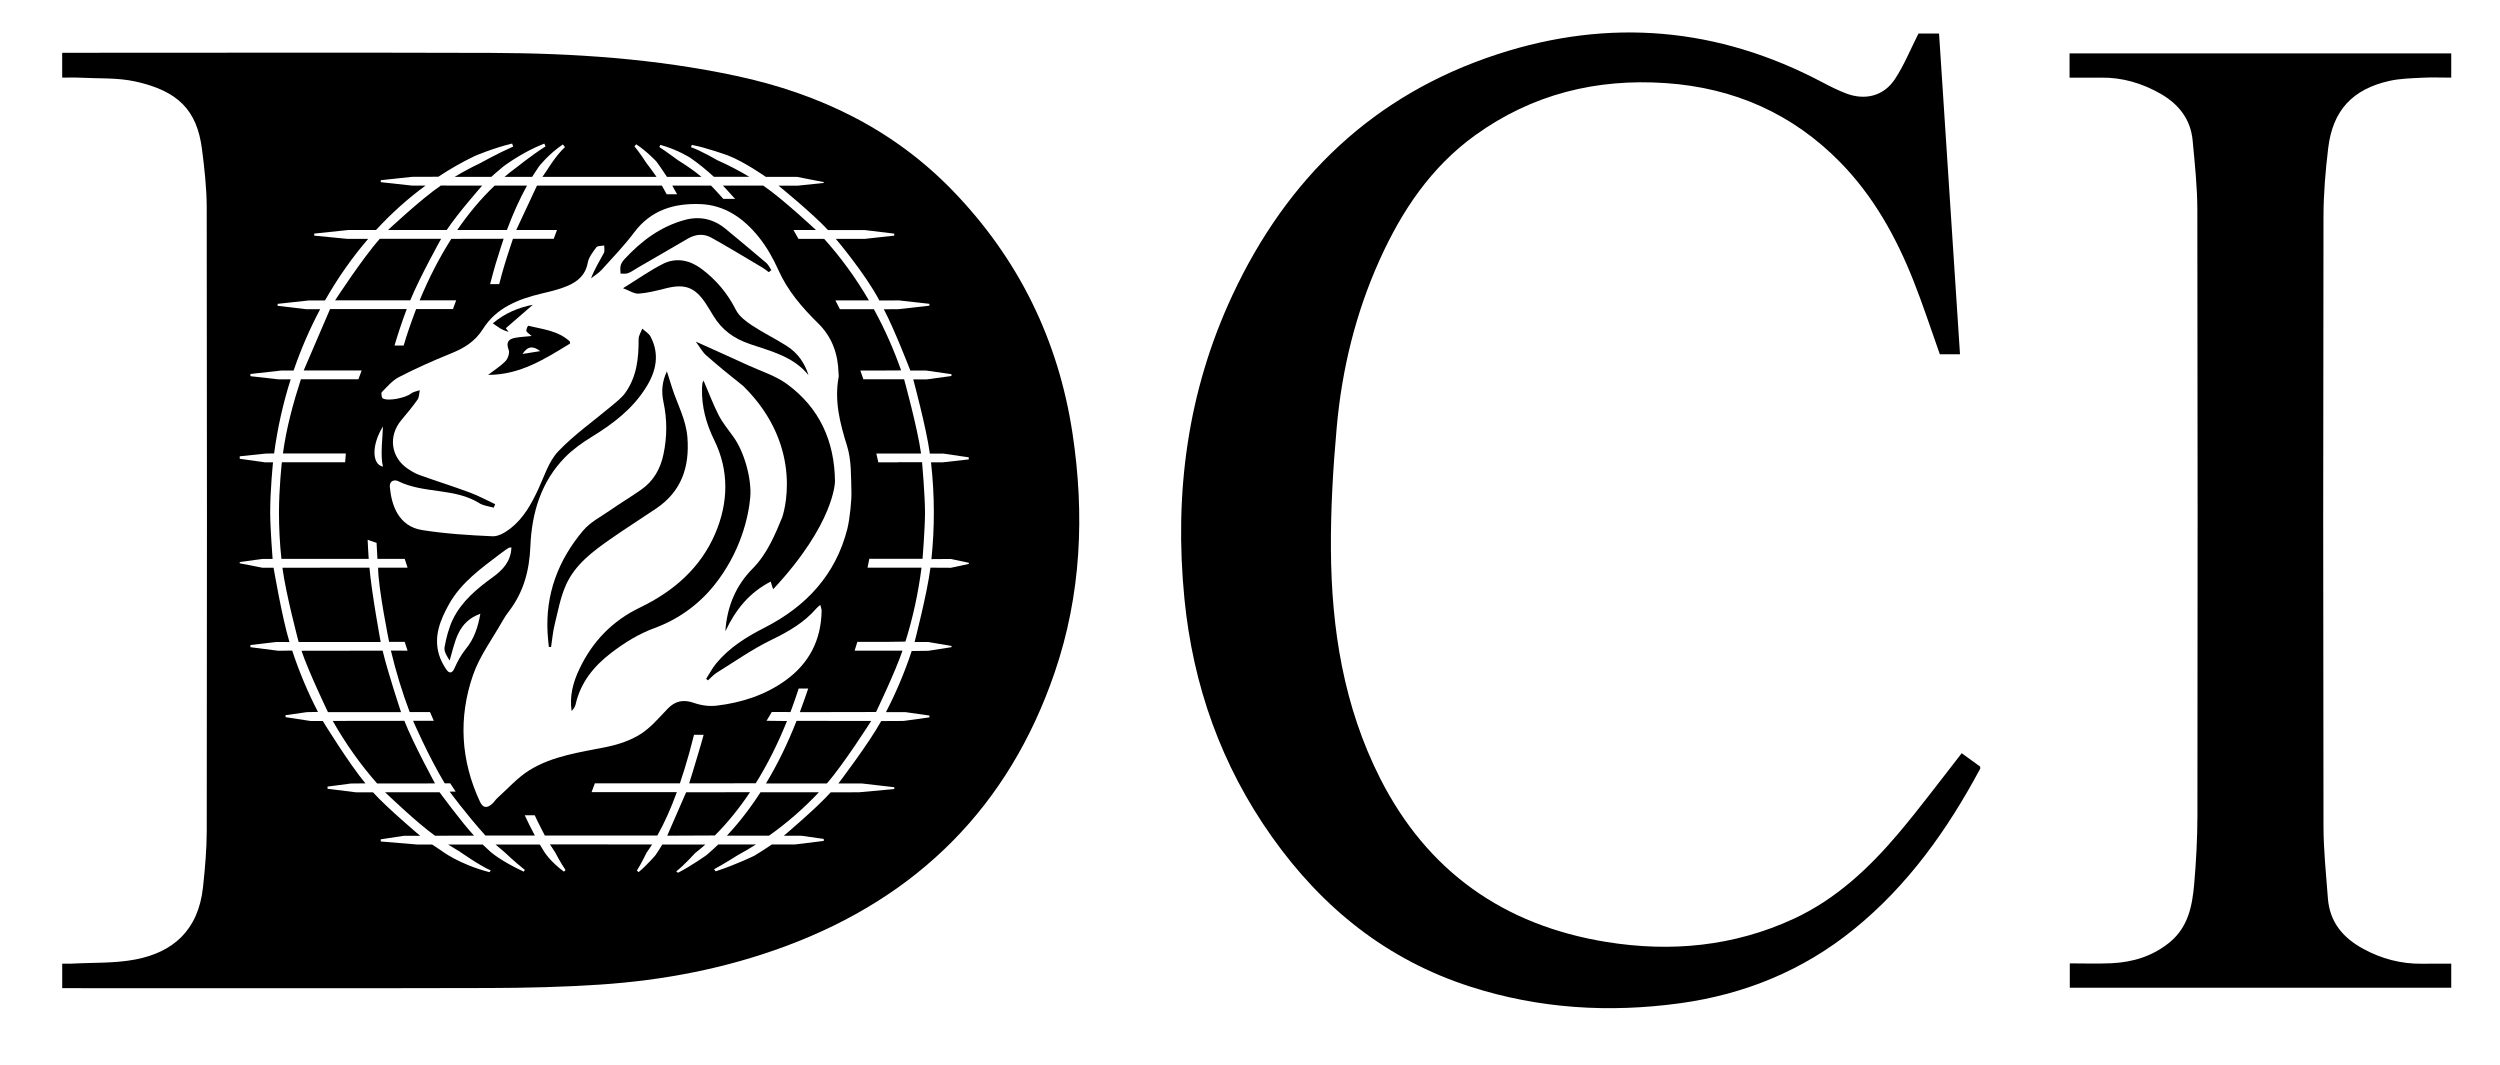 <?xml version="1.0" encoding="utf-8"?>
<!-- Generator: Adobe Illustrator 16.0.3, SVG Export Plug-In . SVG Version: 6.00 Build 0)  -->
<!DOCTYPE svg PUBLIC "-//W3C//DTD SVG 1.1//EN" "http://www.w3.org/Graphics/SVG/1.1/DTD/svg11.dtd">
<svg version="1.1" id="Ebene_1" xmlns="http://www.w3.org/2000/svg" xmlns:xlink="http://www.w3.org/1999/xlink" x="0px" y="0px"
	 width="84.5px" height="36px" viewBox="0 0 84.5 36" enable-background="new 0 0 84.5 36" xml:space="preserve">
<g>
	<path d="M66.305,25.459c0.198,0.144,0.415,0.3,0.622,0.45c0.003,0.036,0.012,0.057,0.005,0.07
		c-1.105,2.062-2.439,3.945-4.275,5.433c-1.716,1.391-3.686,2.196-5.865,2.497c-2.405,0.331-4.777,0.186-7.099-0.561
		c-2.818-0.907-5.001-2.664-6.699-5.059c-1.715-2.417-2.671-5.116-2.961-8.057c-0.349-3.561,0.101-7,1.627-10.263
		c1.852-3.96,4.775-6.775,8.964-8.139c3.772-1.229,7.447-0.912,10.971,0.951c0.263,0.139,0.529,0.273,0.806,0.378
		c0.64,0.244,1.271,0.088,1.647-0.485c0.309-0.465,0.52-0.994,0.797-1.541h0.695c0.236,3.607,0.471,7.213,0.708,10.84h-0.682
		c-0.297-0.834-0.568-1.671-0.892-2.487c-0.586-1.477-1.351-2.855-2.473-4c-1.616-1.65-3.602-2.52-5.896-2.677
		c-2.348-0.162-4.517,0.374-6.443,1.761c-1.497,1.079-2.484,2.559-3.231,4.215c-0.813,1.803-1.275,3.701-1.45,5.661
		c-0.124,1.375-0.206,2.76-0.196,4.141c0.018,2.679,0.435,5.292,1.659,7.713c1.593,3.149,4.178,4.973,7.645,5.537
		c2.182,0.354,4.311,0.155,6.34-0.783c1.432-0.664,2.552-1.718,3.552-2.902C64.909,27.288,65.585,26.378,66.305,25.459"/>
	<path d="M69.951,2.624v-0.82h12.901v0.82c-0.329,0-0.66-0.014-0.989,0.003c-0.369,0.02-0.746,0.027-1.104,0.108
		c-1.246,0.279-1.913,1-2.065,2.266c-0.094,0.772-0.159,1.553-0.16,2.331c-0.013,6.864-0.013,13.728,0,20.594
		c0.001,0.813,0.089,1.628,0.149,2.441c0.061,0.796,0.507,1.329,1.188,1.7c0.624,0.341,1.287,0.517,1.999,0.507
		c0.323-0.005,0.646-0.001,0.982-0.001v0.813H69.959v-0.824c0.461,0,0.931,0.017,1.398-0.004c0.729-0.033,1.402-0.235,1.981-0.71
		c0.626-0.516,0.761-1.235,0.826-1.971c0.067-0.767,0.107-1.538,0.109-2.307c0.008-6.827,0.01-13.655-0.003-20.482
		c-0.001-0.777-0.086-1.555-0.158-2.331c-0.064-0.722-0.468-1.236-1.085-1.588c-0.623-0.356-1.292-0.556-2.017-0.545
		C70.669,2.628,70.325,2.624,69.951,2.624"/>
	<path d="M23.192,26.778l-0.64,1.468l1.61-0.007c0.424-0.424,0.822-0.913,1.188-1.462L23.192,26.778z"/>
	<path d="M13.016,26.778c0,0,1.083,1.042,1.687,1.469l1.32-0.001c-0.406-0.433-1.166-1.468-1.166-1.468H13.016z"/>
	<path d="M16.298,6.273L14.9,6.272c-0.641,0.431-1.786,1.503-1.786,1.503h1.984C15.47,7.211,16.298,6.273,16.298,6.273"/>
	<path d="M25.89,26.48h2.058c0.564-0.639,1.499-2.113,1.499-2.113l-2.524-0.001C26.623,25.133,26.277,25.84,25.89,26.48"/>
	<path d="M24.568,28.246h1.425c0.605-0.428,1.168-0.919,1.686-1.468h-1.974C25.355,27.322,24.975,27.813,24.568,28.246"/>
	<path d="M12.487,19.186L9.546,19.19c0.11,0.862,0.548,2.509,0.548,2.509h2.773C12.867,21.699,12.562,20.051,12.487,19.186"/>
	<path d="M14.91,8.071h-2.072c-0.566,0.629-1.512,2.081-1.512,2.081h2.541C14.171,9.398,14.91,8.071,14.91,8.071"/>
	<path d="M13.667,24.364l-2.42,0.003c0.432,0.764,0.935,1.474,1.499,2.114l1.957-0.001C14.703,26.48,13.966,25.126,13.667,24.364"/>
	<path d="M12.933,21.992l-2.743,0.004c0.245,0.724,0.895,2.074,0.895,2.074h2.47C13.555,24.07,13.103,22.716,12.933,21.992"/>
	<path d="M17.133,7.775c0.21-0.563,0.438-1.065,0.68-1.502v0H16.72l-0.005,0.005c-0.451,0.428-0.872,0.93-1.261,1.497H17.133z"/>
	<path d="M30.361,15.626h-0.674l-0.067-0.297h0.742h0.77c-0.119-0.864-0.573-2.509-0.573-2.509h-0.601h-0.776l-0.102-0.297h0.809
		l0.569-0.003c-0.254-0.723-0.562-1.416-0.921-2.069l-0.412-0.001h-0.737l-0.152-0.296H28.9h0.469
		c-0.439-0.753-0.945-1.45-1.511-2.079l-0.442-0.002h-0.428L26.82,7.775h0.371h0.389c0,0-1.143-1.071-1.784-1.502h-1.362
		c0,0,0.276,0.293,0.411,0.45l-0.397-0.002c-0.146-0.17-0.415-0.448-0.415-0.448h-1.311c0,0,0.114,0.198,0.163,0.292h-0.352
		c-0.053-0.101-0.162-0.292-0.162-0.292h-4.221l-0.702,1.502h1.378l-0.11,0.296h-1.378c0,0-0.204,0.604-0.299,0.928
		c-0.064,0.219-0.107,0.372-0.166,0.604h-0.307c0.059-0.229,0.119-0.453,0.183-0.671c0.088-0.3,0.274-0.862,0.274-0.862
		l-1.768,0.003c-0.399,0.625-0.758,1.321-1.071,2.078h1.235l-0.11,0.296h-1.244c-0.09,0.234-0.177,0.474-0.259,0.718
		c-0.065,0.196-0.103,0.311-0.162,0.513h-0.309c0.053-0.182,0.11-0.362,0.168-0.539c0.077-0.235,0.159-0.466,0.245-0.692h-2.592
		l-0.891,2.074h1.006h0.953l-0.109,0.297h-0.911l-1.034,0.002c-0.261,0.804-0.49,1.643-0.607,2.507h1.395h0.731l-0.023,0.297h-0.775
		H9.527c0,0-0.098,0.879-0.098,1.701c0,0.528,0.028,1.051,0.083,1.565h2.951c-0.015-0.213-0.028-0.429-0.037-0.646l0.302,0.105
		c0.007,0.174,0.029,0.54,0.029,0.54h0.922l0.097,0.298h-0.996c0.001,0.692,0.372,2.509,0.372,2.509h0.527l0.097,0.297l-0.564-0.004
		c0.17,0.721,0.39,1.427,0.635,2.078h0.687l0.129,0.297h-0.701c0,0,0.515,1.192,1.069,2.113h0.187l0.184,0.28h-0.203
		c0,0,0.547,0.751,1.209,1.485h1.671c-0.123-0.227-0.244-0.467-0.343-0.687h0.337c0.111,0.245,0.343,0.687,0.343,0.687h3.801
		c0.239-0.423,0.457-0.91,0.66-1.468h-1.848h-1.034l0.112-0.298h0.968l1.905,0.002c0.109-0.319,0.214-0.66,0.315-1.023
		c0.056-0.201,0.11-0.407,0.163-0.619h0.325c-0.05,0.202-0.139,0.472-0.192,0.664c-0.096,0.344-0.298,0.977-0.298,0.977l2.25-0.002
		c0.395-0.633,0.749-1.338,1.057-2.104l-0.691-0.008l0.177-0.297l0.632,0.001c0.019-0.051,0.038-0.102,0.056-0.152
		c0.077-0.21,0.15-0.424,0.221-0.642h0.322c-0.057,0.178-0.156,0.444-0.217,0.617c-0.022,0.061-0.044,0.121-0.066,0.181l2.576-0.005
		c0,0,0.65-1.351,0.894-2.074h-0.503h-1.115l0.092-0.297h1l0.625-0.009c0.252-0.803,0.435-1.641,0.544-2.5h-0.72h-1.104l0.059-0.298
		h1.113h0.687c0,0,0.083-1.038,0.083-1.565c0-0.575-0.099-1.701-0.099-1.701H30.361z M12.944,15.773
		c-0.377-0.077-0.388-0.735,0-1.359C12.933,14.76,12.85,15.417,12.944,15.773 M15.358,22.594c-0.081,0.183-0.184,0.158-0.262,0.049
		c-0.11-0.156-0.203-0.333-0.258-0.516c-0.184-0.619,0.041-1.168,0.334-1.697c0.419-0.753,1.108-1.233,1.772-1.739
		c0.08-0.062,0.166-0.119,0.25-0.175c0.015-0.009,0.035-0.005,0.092-0.013c-0.017,0.474-0.294,0.763-0.631,1.007
		c-0.538,0.39-1.048,0.813-1.345,1.419c-0.142,0.293-0.224,0.622-0.284,0.944c-0.026,0.138,0.073,0.298,0.172,0.454
		c0.189-0.628,0.259-1.304,1.038-1.582c-0.083,0.463-0.212,0.851-0.494,1.193C15.585,22.133,15.46,22.362,15.358,22.594
		 M28.639,17.879c-0.394,1.551-1.393,2.618-2.787,3.331c-0.62,0.316-1.198,0.674-1.645,1.214c-0.13,0.158-0.227,0.346-0.339,0.521
		c0.021,0.018,0.042,0.034,0.062,0.051c0.1-0.089,0.188-0.192,0.3-0.261c0.605-0.376,1.194-0.79,1.832-1.101
		c0.579-0.28,1.115-0.586,1.537-1.075c0.028-0.034,0.065-0.061,0.127-0.114c0.02,0.085,0.046,0.142,0.045,0.198
		c-0.016,0.986-0.417,1.775-1.219,2.354c-0.696,0.5-1.491,0.754-2.33,0.854c-0.247,0.03-0.523-0.008-0.758-0.09
		c-0.363-0.129-0.641-0.075-0.905,0.202c-0.288,0.3-0.564,0.63-0.909,0.85c-0.333,0.211-0.737,0.348-1.127,0.429
		c-0.902,0.186-1.829,0.298-2.625,0.789c-0.402,0.247-0.727,0.62-1.084,0.939c-0.068,0.061-0.115,0.146-0.186,0.206
		c-0.184,0.158-0.309,0.128-0.41-0.088c-0.646-1.389-0.726-2.829-0.234-4.26c0.225-0.656,0.663-1.238,1.008-1.852
		c0.063-0.113,0.138-0.222,0.217-0.324c0.49-0.645,0.684-1.371,0.717-2.18c0.045-1.129,0.358-2.188,1.177-3.021
		c0.263-0.267,0.581-0.491,0.902-0.688c0.721-0.443,1.379-0.942,1.833-1.673c0.343-0.548,0.462-1.115,0.151-1.712
		c-0.057-0.109-0.186-0.181-0.281-0.27c-0.043,0.118-0.124,0.236-0.123,0.354c0.004,0.643-0.063,1.268-0.445,1.808
		c-0.119,0.169-0.293,0.303-0.455,0.439c-0.609,0.513-1.271,0.975-1.817,1.547c-0.318,0.334-0.469,0.835-0.672,1.273
		c-0.233,0.502-0.498,0.984-0.939,1.329c-0.172,0.135-0.408,0.277-0.608,0.268c-0.796-0.035-1.597-0.085-2.383-0.21
		c-0.803-0.128-1.039-0.854-1.09-1.463c-0.016-0.187,0.141-0.26,0.285-0.188c0.866,0.429,1.904,0.217,2.744,0.745
		c0.138,0.086,0.32,0.101,0.482,0.149c0.017-0.039,0.034-0.078,0.05-0.117c-0.284-0.132-0.561-0.285-0.853-0.393
		c-0.565-0.21-1.142-0.391-1.709-0.594c-0.138-0.05-0.269-0.129-0.392-0.211c-0.574-0.385-0.667-1.105-0.222-1.639
		c0.19-0.229,0.382-0.456,0.552-0.699c0.058-0.083,0.051-0.209,0.075-0.316c-0.102,0.036-0.222,0.05-0.299,0.114
		c-0.168,0.138-0.766,0.269-0.95,0.162c-0.042-0.024-0.065-0.182-0.032-0.214c0.181-0.184,0.357-0.394,0.58-0.508
		c0.56-0.288,1.137-0.547,1.721-0.783c0.458-0.184,0.838-0.399,1.121-0.849c0.443-0.707,1.188-1.002,1.976-1.19
		c0.287-0.068,0.579-0.136,0.851-0.248c0.352-0.145,0.63-0.364,0.708-0.788c0.034-0.188,0.172-0.367,0.292-0.527
		c0.041-0.056,0.174-0.043,0.265-0.062c-0.001,0.087,0.025,0.188-0.011,0.255c-0.146,0.274-0.313,0.537-0.433,0.856
		c0.122-0.097,0.26-0.18,0.364-0.294c0.373-0.413,0.762-0.816,1.095-1.26c0.566-0.757,1.35-0.987,2.228-0.956
		c0.834,0.029,1.476,0.485,1.979,1.111c0.271,0.335,0.49,0.725,0.667,1.12c0.314,0.704,0.803,1.268,1.34,1.796
		c0.475,0.466,0.673,1.032,0.692,1.679c0.001,0.046,0.012,0.094,0.004,0.139c-0.15,0.806,0.043,1.556,0.283,2.324
		c0.154,0.491,0.133,1.044,0.149,1.571C28.787,16.887,28.724,17.545,28.639,17.879"/>
	<path d="M36.251,14.651c-0.477-3.161-1.824-5.901-4.043-8.2c-2.013-2.083-4.505-3.282-7.313-3.884
		c-2.737-0.586-5.511-0.77-8.299-0.779C11.868,1.773,7.14,1.784,2.412,1.784h-0.31v0.84c0.214,0,0.401-0.009,0.584,0.001
		c0.63,0.034,1.274-0.005,1.883,0.128C6.026,3.072,6.658,3.73,6.826,5.036c0.084,0.652,0.159,1.311,0.161,1.967
		c0.011,7.022,0.01,14.044,0.001,21.066c-0.001,0.638-0.058,1.279-0.126,1.914c-0.158,1.479-1.032,2.205-2.279,2.446
		c-0.703,0.137-1.439,0.102-2.16,0.142c-0.106,0.006-0.213,0-0.32,0V33.4H2.47c4.69,0,9.381,0.008,14.072-0.005
		c1.243-0.003,2.488-0.033,3.729-0.115c2.147-0.142,4.25-0.544,6.273-1.295c4.477-1.66,7.552-4.724,9.102-9.25
		C36.547,20.105,36.665,17.39,36.251,14.651 M32.745,15.528l-0.876,0.098h-0.401c0.063,0.559,0.096,1.126,0.096,1.701
		c0,0.529-0.027,1.053-0.082,1.571l0.657-0.005l0.607,0.129v0.039l-0.607,0.13l-0.69-0.004c-0.107,0.862-0.536,2.513-0.536,2.513
		h0.462l0.787,0.133v0.041l-0.787,0.123l-0.559,0.007c-0.238,0.72-0.53,1.41-0.871,2.067h0.664l0.806,0.114v0.062l-0.873,0.121
		l-0.757,0.004c-0.419,0.76-1.447,2.109-1.447,2.109h0.787l1.102,0.127v0.062l-1.192,0.109l-0.958,0.003
		c-0.486,0.54-1.583,1.465-1.583,1.465h0.585l0.764,0.108v0.068l-0.966,0.119l-0.791,0.002c-0.19,0.131-0.385,0.257-0.583,0.376
		c0,0-0.582,0.29-1.313,0.531l-0.055-0.07c0.336-0.18,0.809-0.481,0.809-0.481c0.206-0.112,0.408-0.231,0.606-0.356l-1.274-0.001
		c-0.127,0.124-0.257,0.242-0.389,0.354c0,0-0.506,0.365-0.97,0.602l-0.06-0.046c0.276-0.215,0.632-0.614,0.632-0.614
		c0.12-0.094,0.237-0.191,0.353-0.295h-1.456c-0.076,0.128-0.153,0.249-0.233,0.364c0,0-0.274,0.325-0.568,0.57l-0.058-0.054
		c0.145-0.225,0.325-0.601,0.325-0.601c0.064-0.089,0.127-0.182,0.189-0.28l-3.453-0.003c0.058,0.093,0.117,0.183,0.176,0.269
		c0,0,0.187,0.36,0.352,0.6l-0.057,0.052c-0.457-0.334-0.662-0.668-0.662-0.668c-0.048-0.075-0.152-0.249-0.152-0.249h-1.497
		c0,0,0.203,0.175,0.306,0.259c0,0,0.35,0.336,0.685,0.599l-0.036,0.06c-0.792-0.367-1.126-0.673-1.126-0.673
		c-0.089-0.079-0.176-0.159-0.263-0.244h-1.169c0,0,0.253,0.156,0.384,0.232c0,0,0.693,0.488,1.058,0.643l-0.041,0.06
		c-1.033-0.267-1.623-0.724-1.623-0.724c-0.104-0.066-0.316-0.211-0.316-0.211h-0.501l-1.237-0.103v-0.073l0.787-0.12h0.545
		c0,0-1.109-0.931-1.593-1.468h-0.57l-0.967-0.12v-0.074l0.787-0.104l0.494-0.005c-0.542-0.644-1.443-2.108-1.443-2.108h-0.41
		L9.651,24.24v-0.067l0.723-0.103l0.373-0.007c-0.341-0.658-0.633-1.353-0.871-2.074l-0.469,0.007l-0.943-0.121v-0.073l0.876-0.103
		l0.444,0.002c-0.248-0.808-0.537-2.511-0.537-2.511H8.873l-0.77-0.15v-0.045l0.764-0.102h0.347c0,0-0.081-1.041-0.082-1.565
		c0-0.783,0.096-1.701,0.096-1.701H8.957l-0.854-0.12v-0.084l0.876-0.092l0.286-0.005c0.116-0.862,0.304-1.7,0.56-2.504H9.408
		l-0.944-0.107v-0.074l1.034-0.116h0.426c0.247-0.723,0.548-1.417,0.898-2.074h-0.47l-0.968-0.114v-0.067l1.058-0.115h0.543
		c0.422-0.745,0.916-1.45,1.458-2.081h-0.697l-1.125-0.109V7.895l1.146-0.12l0.943-0.002c0.514-0.557,1.073-1.061,1.673-1.5h-0.458
		L12.87,6.158V6.091l1.056-0.114l0.889-0.003c0.393-0.26,0.802-0.494,1.226-0.698c0,0,0.621-0.269,1.27-0.424l0.033,0.102
		c-0.534,0.237-1.134,0.571-1.134,0.571c-0.288,0.137-0.569,0.288-0.843,0.453h1.238c0,0,0.266-0.238,0.402-0.346
		c0,0,0.63-0.484,1.39-0.779l0.042,0.094c-0.507,0.327-1.005,0.73-1.005,0.73c-0.13,0.095-0.257,0.195-0.382,0.302h0.934
		c0,0,0.152-0.24,0.229-0.35c0,0,0.309-0.407,0.809-0.747l0.073,0.089c-0.309,0.284-0.609,0.783-0.609,0.783
		c-0.051,0.072-0.154,0.224-0.154,0.224h3.856c0,0-0.227-0.328-0.343-0.469c0,0-0.237-0.372-0.402-0.561l0.058-0.071
		c0.376,0.248,0.685,0.584,0.685,0.584c0.106,0.138,0.355,0.517,0.355,0.517h1.167c-0.242-0.203-0.493-0.374-0.794-0.563
		c0,0-0.404-0.297-0.63-0.446l0.034-0.073c0.601,0.168,1.015,0.44,1.015,0.44c0.272,0.189,0.537,0.402,0.794,0.64l1.196-0.001
		c-0.349-0.208-0.708-0.396-1.08-0.56c0,0-0.576-0.336-0.889-0.439l0.026-0.079c0.459,0.083,1.213,0.353,1.213,0.353
		c0.562,0.215,1.291,0.729,1.291,0.729h1.058l0.899,0.176v0.028l-0.876,0.092h-0.654c0,0,1.161,0.944,1.674,1.502h1.25l0.989,0.12
		v0.067l-0.989,0.109H28.25c0,0,0.985,1.16,1.473,2.084l0.661-0.003l1.03,0.115v0.063l-1.053,0.119l-0.488,0.002
		c0.351,0.658,0.897,2.072,0.897,2.072h0.535l0.854,0.122v0.062l-0.832,0.114h-0.459c0,0,0.445,1.646,0.561,2.509h0.461l0.854,0.126
		V15.528z"/>
	<path d="M24.79,14.766c-0.172-0.239-0.363-0.471-0.498-0.73c-0.192-0.375-0.34-0.774-0.511-1.17
		c-0.014,0.028-0.033,0.049-0.036,0.073c-0.009,0.064-0.015,0.128-0.017,0.194c-0.015,0.617,0.141,1.188,0.413,1.742
		c0.511,1.04,0.478,2.118,0.035,3.156c-0.498,1.168-1.412,1.958-2.545,2.504c-0.931,0.447-1.61,1.15-2.049,2.081
		c-0.21,0.443-0.337,0.909-0.261,1.415c0.065-0.065,0.116-0.139,0.134-0.22c0.168-0.746,0.618-1.297,1.209-1.748
		c0.451-0.345,0.924-0.638,1.466-0.837c0.79-0.291,1.477-0.784,2-1.432c0.915-1.133,1.176-2.361,1.229-2.989
		C25.411,16.187,25.157,15.274,24.79,14.766"/>
	<path d="M20.633,18.22c0.51-0.357,1.037-0.688,1.552-1.037c0.848-0.577,1.126-1.395,1.05-2.393
		c-0.046-0.613-0.343-1.131-0.522-1.693c-0.058-0.182-0.115-0.363-0.172-0.545c-0.164,0.344-0.192,0.684-0.116,1.036
		c0.127,0.589,0.125,1.179,0,1.769c-0.104,0.494-0.338,0.905-0.754,1.195c-0.351,0.244-0.716,0.465-1.067,0.708
		c-0.305,0.211-0.653,0.39-0.886,0.664c-0.848,1-1.289,2.161-1.208,3.491c0.008,0.15,0.027,0.302,0.041,0.452
		c0.025,0,0.05,0,0.075,0.001c0.039-0.253,0.061-0.51,0.121-0.757c0.113-0.456,0.196-0.931,0.389-1.354
		C19.443,19.079,20.038,18.636,20.633,18.22"/>
	<path d="M26.601,12.982c-0.387-0.283-0.873-0.432-1.316-0.636c-0.568-0.261-1.14-0.517-1.768-0.8
		c0.134,0.179,0.223,0.352,0.36,0.472c0.403,0.354,0.821,0.694,1.243,1.028c2.148,2.112,1.32,4.435,1.32,4.435
		c-0.227,0.552-0.504,1.237-0.999,1.735c-0.57,0.573-0.873,1.298-0.923,2.121c0.338-0.719,0.8-1.305,1.534-1.68
		c0.019,0.068,0.027,0.102,0.038,0.135c0.008,0.03,0.02,0.06,0.043,0.124c2.089-2.237,2.089-3.643,2.089-3.643
		C28.21,14.916,27.701,13.786,26.601,12.982"/>
	<path d="M21.229,9.233c0.111-0.042,0.21-0.117,0.313-0.177c0.57-0.331,1.14-0.661,1.71-0.992c0.261-0.152,0.538-0.174,0.798-0.028
		c0.582,0.327,1.151,0.672,1.725,1.012c0.074,0.044,0.14,0.1,0.209,0.151c0.03-0.023,0.059-0.047,0.087-0.07
		c-0.057-0.083-0.099-0.182-0.172-0.244c-0.452-0.386-0.91-0.764-1.367-1.144c-0.409-0.34-0.876-0.445-1.384-0.308
		c-0.824,0.224-1.479,0.716-2.047,1.335c-0.055,0.06-0.104,0.136-0.124,0.214c-0.021,0.084-0.004,0.178-0.003,0.266
		C21.06,9.245,21.153,9.262,21.229,9.233"/>
	<path d="M23.844,10.243c0.093,0.139,0.178,0.283,0.264,0.426c0.29,0.478,0.686,0.771,1.236,0.959
		c0.703,0.241,1.471,0.417,1.984,1.053c-0.128-0.409-0.362-0.744-0.717-0.975c-0.388-0.251-0.81-0.453-1.196-0.708
		c-0.208-0.138-0.436-0.312-0.543-0.525c-0.283-0.564-0.674-1.023-1.17-1.392c-0.389-0.289-0.845-0.385-1.288-0.165
		c-0.442,0.221-0.849,0.513-1.356,0.826c0.211,0.078,0.375,0.193,0.529,0.183c0.31-0.023,0.618-0.104,0.922-0.18
		C23.143,9.585,23.485,9.706,23.844,10.243"/>
	<path d="M17.852,11.01c-0.008-0.002-0.071,0.12-0.061,0.174c0.01,0.05,0.085,0.087,0.179,0.173
		c-0.224,0.023-0.387,0.032-0.546,0.059c-0.237,0.042-0.33,0.151-0.23,0.413c0.037,0.101-0.025,0.291-0.107,0.375
		c-0.173,0.178-0.391,0.313-0.59,0.467c1.082,0.002,1.927-0.543,2.773-1.06c-0.009-0.054-0.007-0.066-0.012-0.071
		C18.861,11.174,18.342,11.129,17.852,11.01 M17.66,11.964c0.188-0.289,0.379-0.263,0.599-0.096
		C18.078,11.896,17.898,11.926,17.66,11.964"/>
	<path d="M17.097,11.093c0.299-0.259,0.597-0.518,0.914-0.792c-0.481,0.09-0.956,0.289-1.354,0.628
		c0.187,0.127,0.275,0.214,0.532,0.288C17.157,11.176,17.126,11.134,17.097,11.093"/>
</g>
</svg>
